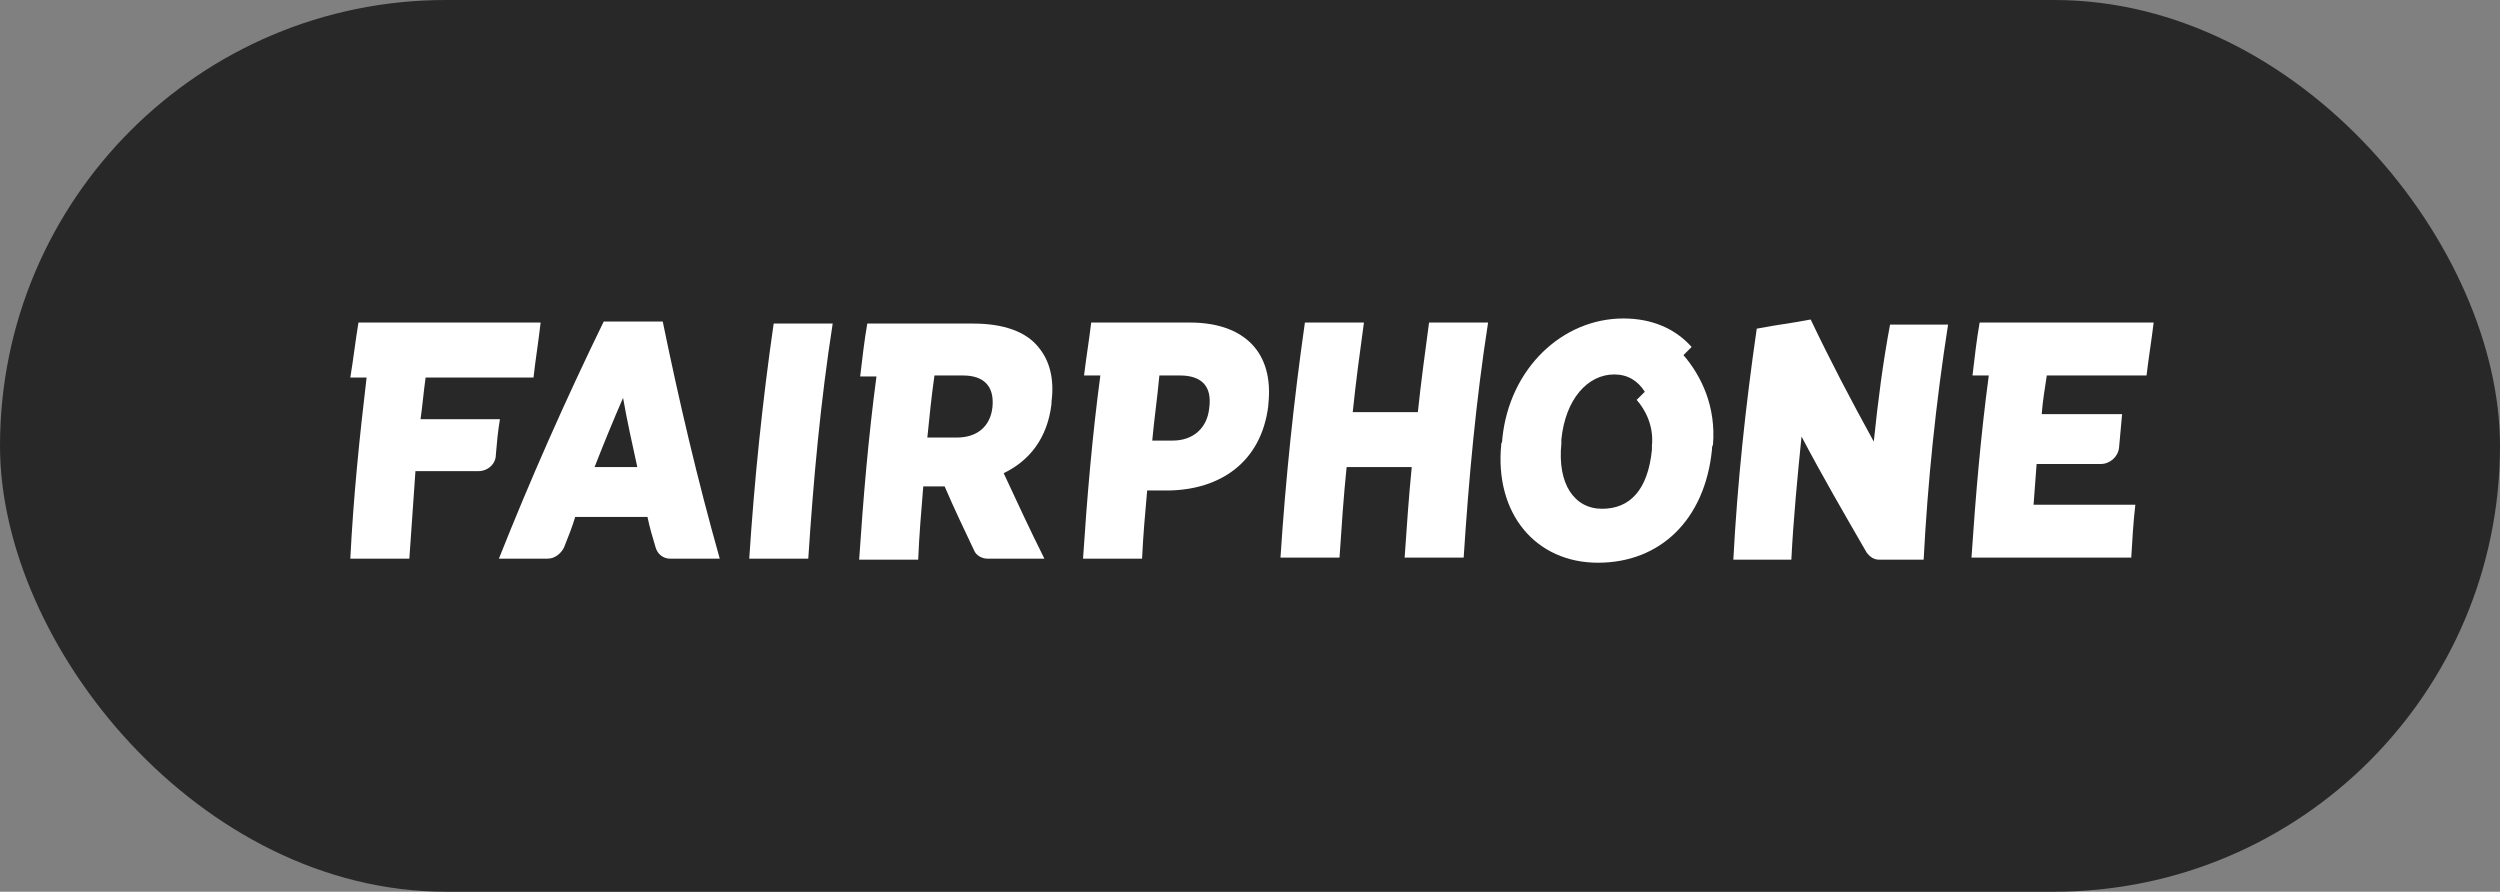 <?xml version="1.0" encoding="UTF-8"?>
<svg xmlns="http://www.w3.org/2000/svg" width="157" height="56" viewBox="0 0 157 56" fill="none">
  <rect x="0" y="0" width="157" height="56" fill="#808080" stroke="none"/>
  <rect width="157" height="56" rx="28" fill="#282828"></rect>
  <g clip-path="url(#clip0_7_3327)">
    <path d="M37.339 29.331C37.914 27.861 38.489 26.455 39.128 24.985C39.384 26.455 39.703 27.861 40.023 29.331H37.339ZM37.914 20.191C35.485 25.176 33.312 30.098 31.331 35.083H34.399C34.846 35.083 35.23 34.763 35.421 34.38C35.677 33.74 35.932 33.101 36.124 32.462H40.662C40.79 33.101 40.981 33.74 41.173 34.38C41.301 34.827 41.684 35.083 42.068 35.083H45.2C43.794 30.098 42.643 25.176 41.62 20.191H37.914Z" fill="white"></path>
    <path d="M47.053 35.084H50.76C51.079 30.163 51.526 25.241 52.293 20.32H48.587C47.884 25.177 47.372 30.163 47.053 35.084Z" fill="white"></path>
    <path d="M62.327 25.561C62.2 26.775 61.369 27.478 60.09 27.478H58.237C58.365 26.2 58.493 24.922 58.684 23.58H60.474C61.752 23.58 62.455 24.219 62.327 25.561C62.327 25.497 62.327 25.497 62.327 25.561ZM66.034 25.369C66.034 25.305 66.034 25.305 66.034 25.241C66.226 23.771 65.906 22.621 65.203 21.79C64.436 20.832 63.03 20.32 61.113 20.32H54.466C54.275 21.407 54.147 22.557 54.019 23.644H55.042C54.53 27.478 54.211 31.313 53.955 35.148H57.662C57.726 33.614 57.854 32.08 57.981 30.546H59.324C59.899 31.888 60.538 33.23 61.177 34.572C61.305 34.892 61.688 35.084 62.008 35.084H65.587C64.692 33.294 63.861 31.505 63.03 29.715C64.628 28.948 65.778 27.542 66.034 25.369Z" fill="white"></path>
    <path d="M75.94 25.624C75.812 26.902 74.918 27.669 73.639 27.669H72.361C72.489 26.263 72.681 24.985 72.809 23.579H74.087C75.429 23.579 76.132 24.218 75.94 25.624ZM74.726 20.256H68.527C68.399 21.342 68.207 22.493 68.079 23.579H69.102C68.591 27.414 68.271 31.184 68.015 35.083H71.722C71.786 33.677 71.914 32.207 72.042 30.801H73.448C76.579 30.737 79.2 29.076 79.647 25.497V25.433C80.031 22.109 78.113 20.256 74.726 20.256Z" fill="white"></path>
    <path d="M89.042 25.88H84.952C85.143 24.027 85.399 22.109 85.655 20.256H81.948C81.245 25.177 80.734 30.098 80.414 35.019H84.121C84.249 33.102 84.376 31.184 84.568 29.331H88.658C88.467 31.248 88.339 33.166 88.211 35.019H91.918C92.237 30.098 92.685 25.177 93.452 20.256H89.745C89.489 22.173 89.234 24.027 89.042 25.88Z" fill="white"></path>
    <path d="M117.674 27.734C116.268 25.177 114.926 22.621 113.711 20.064C111.986 20.384 112.05 20.32 110.324 20.64C109.621 25.497 109.11 30.29 108.854 35.147H112.497C112.625 32.591 112.88 29.971 113.136 27.414C114.414 29.843 115.82 32.271 117.226 34.7C117.418 34.956 117.674 35.147 117.993 35.147H120.805C121.061 30.226 121.572 25.305 122.339 20.384H118.696C118.249 22.749 117.929 25.241 117.674 27.734Z" fill="white"></path>
    <path d="M26.41 26.327C26.538 25.433 26.602 24.602 26.729 23.707H33.504C33.632 22.557 33.823 21.406 33.951 20.256H22.511C22.32 21.406 22.192 22.557 22 23.707H23.023C22.575 27.478 22.192 31.248 22 35.083H25.707C25.835 33.23 25.962 31.44 26.09 29.587H30.053C30.628 29.587 31.139 29.139 31.139 28.564C31.203 27.797 31.267 27.094 31.395 26.327H26.41Z" fill="white"></path>
    <path d="M127.708 31.696C127.772 30.865 127.836 30.034 127.899 29.139H131.926C132.501 29.139 133.012 28.692 133.076 28.117C133.14 27.414 133.204 26.711 133.268 26.008H128.219C128.283 25.177 128.411 24.41 128.539 23.579H134.802C134.93 22.493 135.121 21.342 135.249 20.256H124.321C124.129 21.342 124.001 22.493 123.873 23.579H124.896C124.384 27.414 124.065 31.184 123.809 35.019H133.843C133.907 33.933 133.971 32.782 134.099 31.696H127.708Z" fill="white"></path>
    <path d="M103.741 27.989C103.741 28.053 103.741 28.117 103.741 28.244C103.486 30.801 102.335 31.951 100.61 31.951C98.884 31.951 97.797 30.417 98.053 27.861C98.053 27.797 98.053 27.733 98.053 27.605C98.309 25.049 99.715 23.515 101.376 23.515C102.207 23.515 102.846 23.898 103.294 24.602L102.783 25.113C103.294 25.688 103.869 26.711 103.741 27.989ZM105.722 22.301L106.234 21.79C105.211 20.639 103.741 20 101.952 20C98.117 20 94.794 23.132 94.346 27.541C94.346 27.669 94.346 27.733 94.282 27.861C93.835 32.271 96.455 35.339 100.354 35.339C104.252 35.339 107.065 32.654 107.512 28.244C107.512 28.117 107.512 28.053 107.576 27.925C107.768 25.56 106.873 23.643 105.722 22.301Z" fill="white"></path>
  </g>
  <defs>
    <clipPath id="clip0_7_3327">
      <rect width="113.249" height="15.338" fill="white" transform="translate(22 20)"></rect>
    </clipPath>
  </defs>
</svg>
